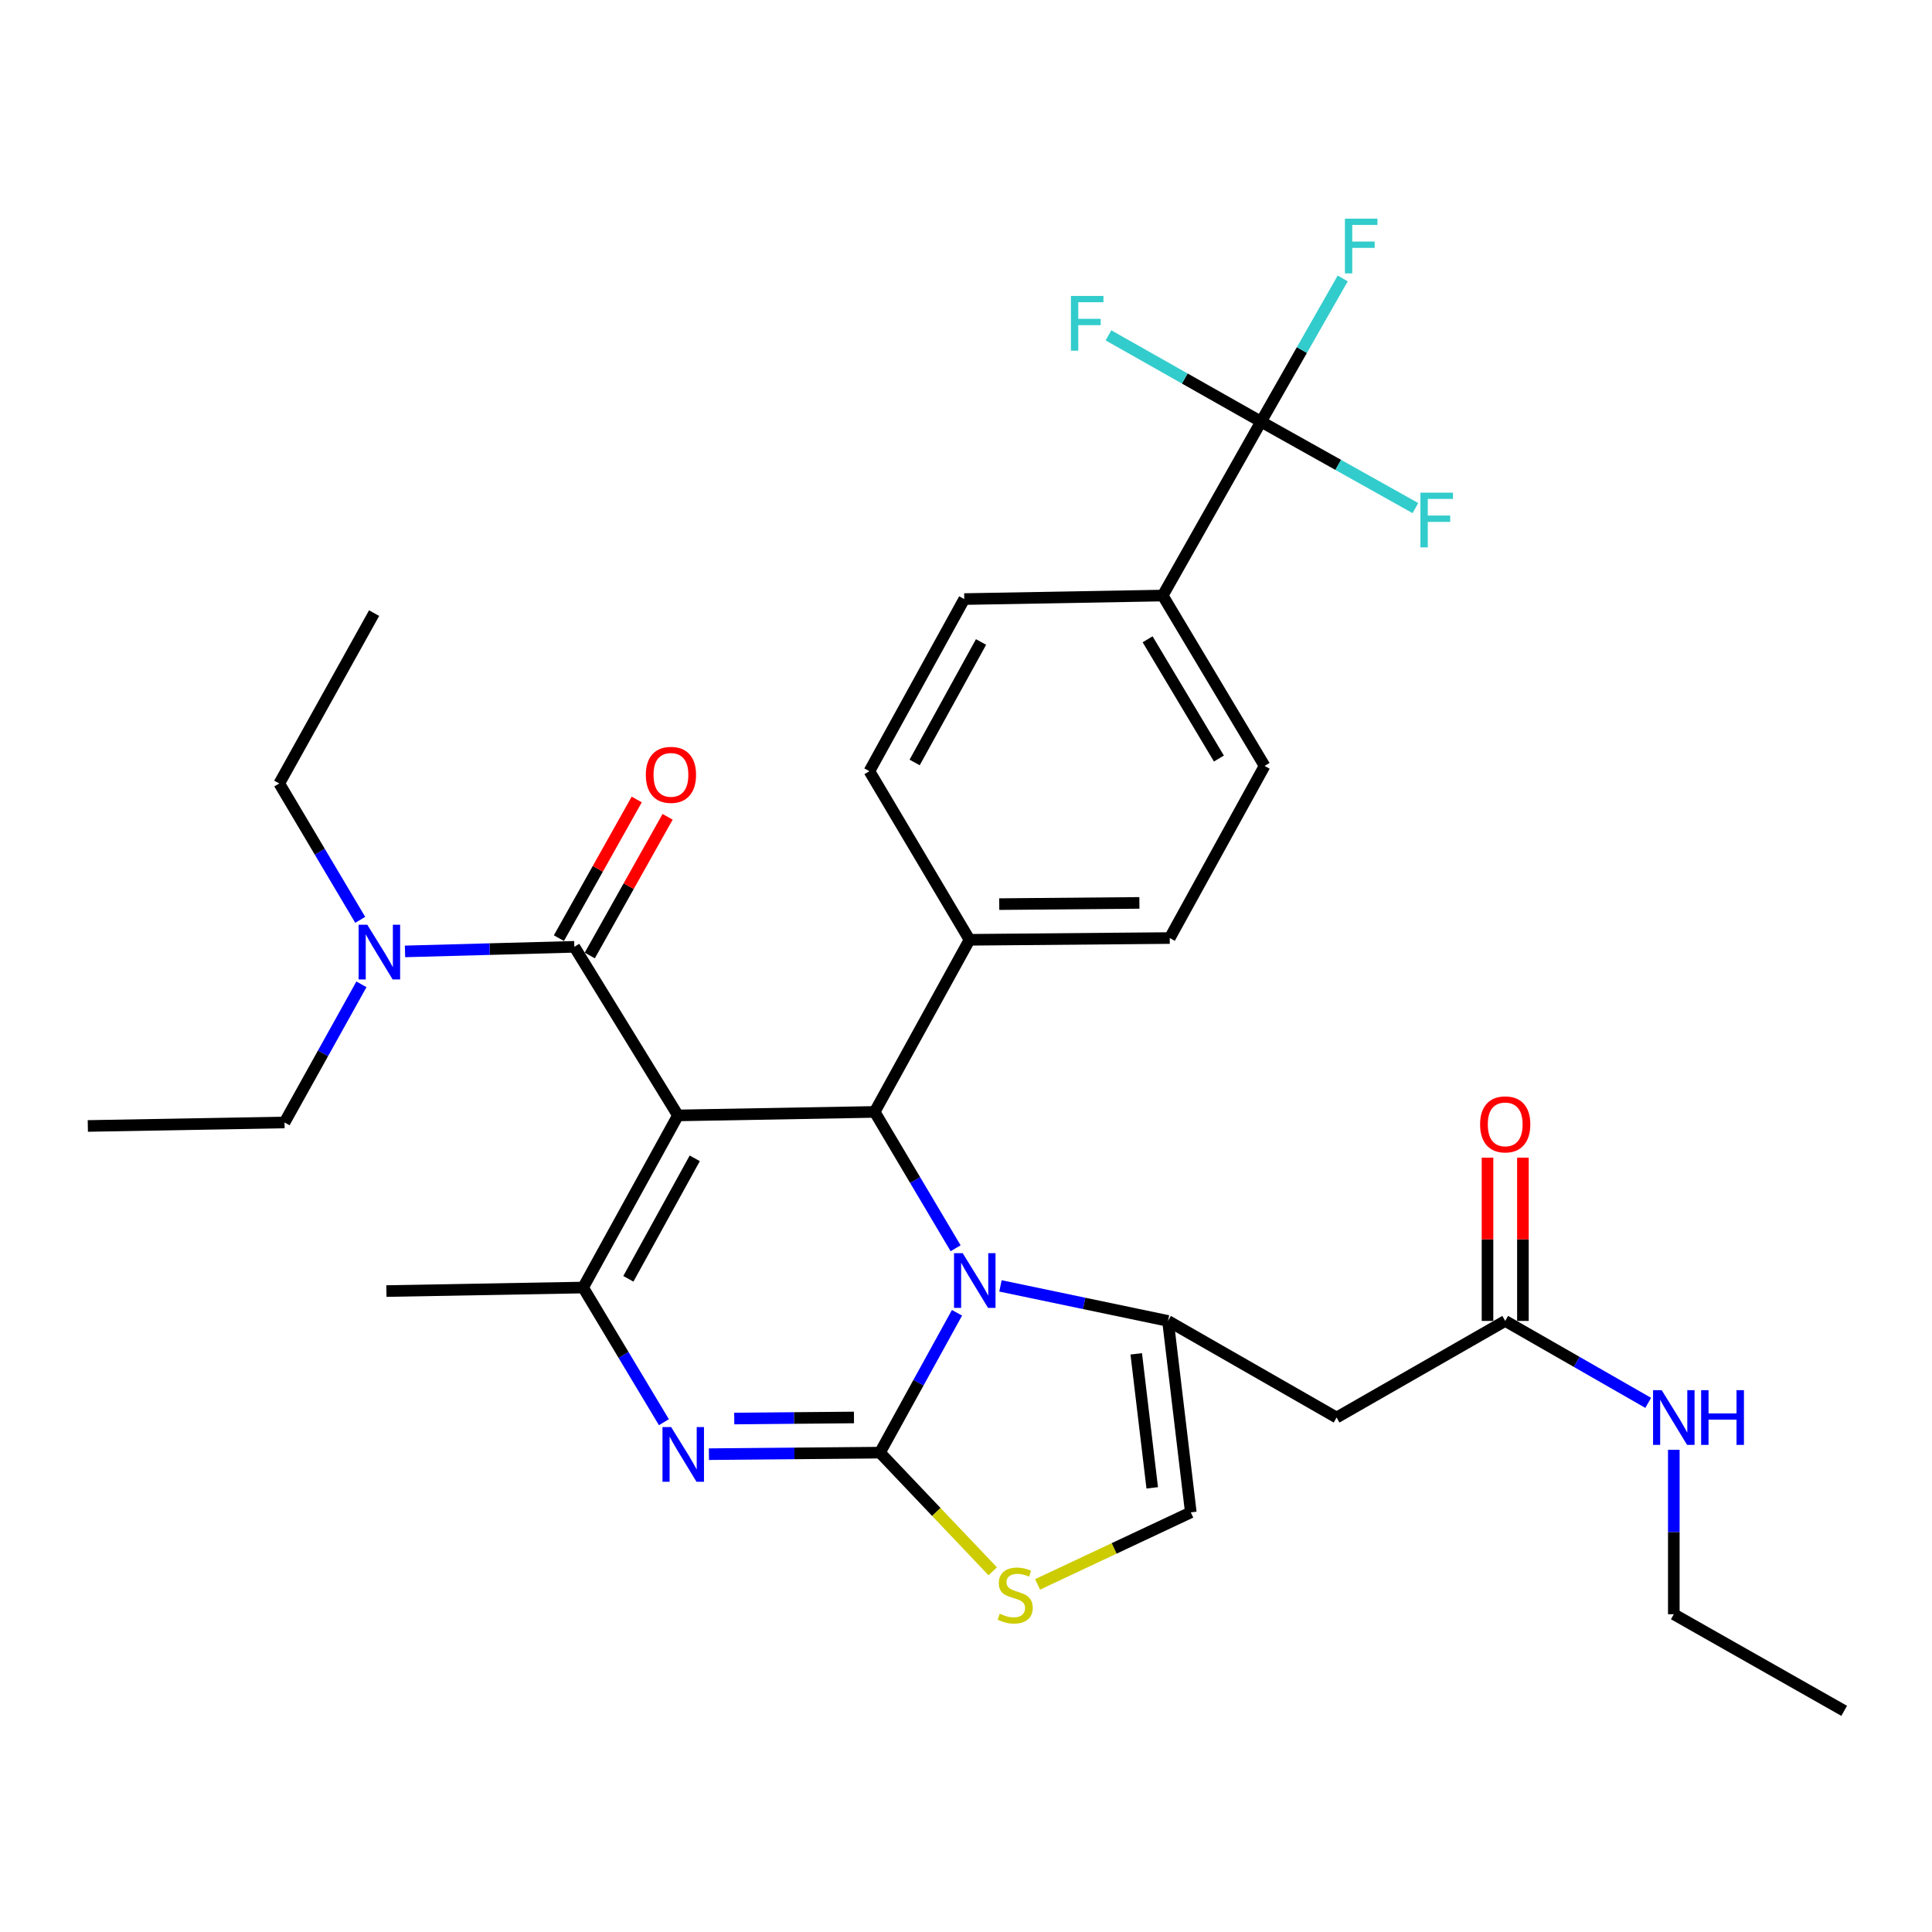 <?xml version='1.0' encoding='iso-8859-1'?>
<svg version='1.1' baseProfile='full'
              xmlns='http://www.w3.org/2000/svg'
                      xmlns:rdkit='http://www.rdkit.org/xml'
                      xmlns:xlink='http://www.w3.org/1999/xlink'
                  xml:space='preserve'
width='1000px' height='1000px' viewBox='0 0 1000 1000'>
<!-- END OF HEADER -->
<rect style='opacity:1.0;fill:#FFFFFF;stroke:none' width='1000' height='1000' x='0' y='0'> </rect>
<path class='bond-0' d='M 866.361,835.528 L 954.545,885.526' style='fill:none;fill-rule:evenodd;stroke:#000000;stroke-width:6px;stroke-linecap:butt;stroke-linejoin:miter;stroke-opacity:1' />
<path class='bond-1' d='M 866.361,835.528 L 866.361,792.971' style='fill:none;fill-rule:evenodd;stroke:#000000;stroke-width:6px;stroke-linecap:butt;stroke-linejoin:miter;stroke-opacity:1' />
<path class='bond-1' d='M 866.361,792.971 L 866.361,750.415' style='fill:none;fill-rule:evenodd;stroke:#0000FF;stroke-width:6px;stroke-linecap:butt;stroke-linejoin:miter;stroke-opacity:1' />
<path class='bond-2' d='M 779.094,683.711 L 816.1,704.913' style='fill:none;fill-rule:evenodd;stroke:#000000;stroke-width:6px;stroke-linecap:butt;stroke-linejoin:miter;stroke-opacity:1' />
<path class='bond-2' d='M 816.1,704.913 L 853.107,726.115' style='fill:none;fill-rule:evenodd;stroke:#0000FF;stroke-width:6px;stroke-linecap:butt;stroke-linejoin:miter;stroke-opacity:1' />
<path class='bond-3' d='M 788.258,683.711 L 788.258,641.454' style='fill:none;fill-rule:evenodd;stroke:#000000;stroke-width:6px;stroke-linecap:butt;stroke-linejoin:miter;stroke-opacity:1' />
<path class='bond-3' d='M 788.258,641.454 L 788.258,599.197' style='fill:none;fill-rule:evenodd;stroke:#FF0000;stroke-width:6px;stroke-linecap:butt;stroke-linejoin:miter;stroke-opacity:1' />
<path class='bond-3' d='M 769.929,683.711 L 769.929,641.454' style='fill:none;fill-rule:evenodd;stroke:#000000;stroke-width:6px;stroke-linecap:butt;stroke-linejoin:miter;stroke-opacity:1' />
<path class='bond-3' d='M 769.929,641.454 L 769.929,599.197' style='fill:none;fill-rule:evenodd;stroke:#FF0000;stroke-width:6px;stroke-linecap:butt;stroke-linejoin:miter;stroke-opacity:1' />
<path class='bond-4' d='M 779.094,683.711 L 691.816,733.709' style='fill:none;fill-rule:evenodd;stroke:#000000;stroke-width:6px;stroke-linecap:butt;stroke-linejoin:miter;stroke-opacity:1' />
<path class='bond-5' d='M 366.926,752.682 L 411.193,752.284' style='fill:none;fill-rule:evenodd;stroke:#0000FF;stroke-width:6px;stroke-linecap:butt;stroke-linejoin:miter;stroke-opacity:1' />
<path class='bond-5' d='M 411.193,752.284 L 455.46,751.886' style='fill:none;fill-rule:evenodd;stroke:#000000;stroke-width:6px;stroke-linecap:butt;stroke-linejoin:miter;stroke-opacity:1' />
<path class='bond-5' d='M 380.041,734.234 L 411.028,733.956' style='fill:none;fill-rule:evenodd;stroke:#0000FF;stroke-width:6px;stroke-linecap:butt;stroke-linejoin:miter;stroke-opacity:1' />
<path class='bond-5' d='M 411.028,733.956 L 442.015,733.677' style='fill:none;fill-rule:evenodd;stroke:#000000;stroke-width:6px;stroke-linecap:butt;stroke-linejoin:miter;stroke-opacity:1' />
<path class='bond-6' d='M 343.634,736.124 L 322.727,701.277' style='fill:none;fill-rule:evenodd;stroke:#0000FF;stroke-width:6px;stroke-linecap:butt;stroke-linejoin:miter;stroke-opacity:1' />
<path class='bond-6' d='M 322.727,701.277 L 301.82,666.43' style='fill:none;fill-rule:evenodd;stroke:#000000;stroke-width:6px;stroke-linecap:butt;stroke-linejoin:miter;stroke-opacity:1' />
<path class='bond-7' d='M 452.731,575.528 L 473.68,610.813' style='fill:none;fill-rule:evenodd;stroke:#000000;stroke-width:6px;stroke-linecap:butt;stroke-linejoin:miter;stroke-opacity:1' />
<path class='bond-7' d='M 473.68,610.813 L 494.628,646.098' style='fill:none;fill-rule:evenodd;stroke:#0000FF;stroke-width:6px;stroke-linecap:butt;stroke-linejoin:miter;stroke-opacity:1' />
<path class='bond-8' d='M 452.731,575.528 L 350.912,577.34' style='fill:none;fill-rule:evenodd;stroke:#000000;stroke-width:6px;stroke-linecap:butt;stroke-linejoin:miter;stroke-opacity:1' />
<path class='bond-9' d='M 452.731,575.528 L 501.823,486.437' style='fill:none;fill-rule:evenodd;stroke:#000000;stroke-width:6px;stroke-linecap:butt;stroke-linejoin:miter;stroke-opacity:1' />
<path class='bond-10' d='M 350.912,577.34 L 297.278,490.072' style='fill:none;fill-rule:evenodd;stroke:#000000;stroke-width:6px;stroke-linecap:butt;stroke-linejoin:miter;stroke-opacity:1' />
<path class='bond-11' d='M 350.912,577.34 L 301.82,666.43' style='fill:none;fill-rule:evenodd;stroke:#000000;stroke-width:6px;stroke-linecap:butt;stroke-linejoin:miter;stroke-opacity:1' />
<path class='bond-11' d='M 359.601,599.55 L 325.237,661.913' style='fill:none;fill-rule:evenodd;stroke:#000000;stroke-width:6px;stroke-linecap:butt;stroke-linejoin:miter;stroke-opacity:1' />
<path class='bond-12' d='M 301.82,666.43 L 200.001,668.253' style='fill:none;fill-rule:evenodd;stroke:#000000;stroke-width:6px;stroke-linecap:butt;stroke-linejoin:miter;stroke-opacity:1' />
<path class='bond-13' d='M 495.34,679.498 L 475.4,715.692' style='fill:none;fill-rule:evenodd;stroke:#0000FF;stroke-width:6px;stroke-linecap:butt;stroke-linejoin:miter;stroke-opacity:1' />
<path class='bond-13' d='M 475.4,715.692 L 455.46,751.886' style='fill:none;fill-rule:evenodd;stroke:#000000;stroke-width:6px;stroke-linecap:butt;stroke-linejoin:miter;stroke-opacity:1' />
<path class='bond-14' d='M 517.836,665.576 L 561.192,674.643' style='fill:none;fill-rule:evenodd;stroke:#0000FF;stroke-width:6px;stroke-linecap:butt;stroke-linejoin:miter;stroke-opacity:1' />
<path class='bond-14' d='M 561.192,674.643 L 604.548,683.711' style='fill:none;fill-rule:evenodd;stroke:#000000;stroke-width:6px;stroke-linecap:butt;stroke-linejoin:miter;stroke-opacity:1' />
<path class='bond-15' d='M 455.46,751.886 L 484.649,782.594' style='fill:none;fill-rule:evenodd;stroke:#000000;stroke-width:6px;stroke-linecap:butt;stroke-linejoin:miter;stroke-opacity:1' />
<path class='bond-15' d='M 484.649,782.594 L 513.837,813.303' style='fill:none;fill-rule:evenodd;stroke:#CCCC00;stroke-width:6px;stroke-linecap:butt;stroke-linejoin:miter;stroke-opacity:1' />
<path class='bond-16' d='M 537.048,820.08 L 576.704,801.441' style='fill:none;fill-rule:evenodd;stroke:#CCCC00;stroke-width:6px;stroke-linecap:butt;stroke-linejoin:miter;stroke-opacity:1' />
<path class='bond-16' d='M 576.704,801.441 L 616.36,782.801' style='fill:none;fill-rule:evenodd;stroke:#000000;stroke-width:6px;stroke-linecap:butt;stroke-linejoin:miter;stroke-opacity:1' />
<path class='bond-17' d='M 616.36,782.801 L 604.548,683.711' style='fill:none;fill-rule:evenodd;stroke:#000000;stroke-width:6px;stroke-linecap:butt;stroke-linejoin:miter;stroke-opacity:1' />
<path class='bond-17' d='M 596.388,770.107 L 588.12,700.744' style='fill:none;fill-rule:evenodd;stroke:#000000;stroke-width:6px;stroke-linecap:butt;stroke-linejoin:miter;stroke-opacity:1' />
<path class='bond-18' d='M 604.548,683.711 L 691.816,733.709' style='fill:none;fill-rule:evenodd;stroke:#000000;stroke-width:6px;stroke-linecap:butt;stroke-linejoin:miter;stroke-opacity:1' />
<path class='bond-19' d='M 305.27,494.558 L 325.411,458.669' style='fill:none;fill-rule:evenodd;stroke:#000000;stroke-width:6px;stroke-linecap:butt;stroke-linejoin:miter;stroke-opacity:1' />
<path class='bond-19' d='M 325.411,458.669 L 345.552,422.781' style='fill:none;fill-rule:evenodd;stroke:#FF0000;stroke-width:6px;stroke-linecap:butt;stroke-linejoin:miter;stroke-opacity:1' />
<path class='bond-19' d='M 289.286,485.587 L 309.427,449.699' style='fill:none;fill-rule:evenodd;stroke:#000000;stroke-width:6px;stroke-linecap:butt;stroke-linejoin:miter;stroke-opacity:1' />
<path class='bond-19' d='M 309.427,449.699 L 329.568,413.811' style='fill:none;fill-rule:evenodd;stroke:#FF0000;stroke-width:6px;stroke-linecap:butt;stroke-linejoin:miter;stroke-opacity:1' />
<path class='bond-20' d='M 297.278,490.072 L 253.454,491.258' style='fill:none;fill-rule:evenodd;stroke:#000000;stroke-width:6px;stroke-linecap:butt;stroke-linejoin:miter;stroke-opacity:1' />
<path class='bond-20' d='M 253.454,491.258 L 209.629,492.443' style='fill:none;fill-rule:evenodd;stroke:#0000FF;stroke-width:6px;stroke-linecap:butt;stroke-linejoin:miter;stroke-opacity:1' />
<path class='bond-21' d='M 186.451,476.104 L 165.498,440.814' style='fill:none;fill-rule:evenodd;stroke:#0000FF;stroke-width:6px;stroke-linecap:butt;stroke-linejoin:miter;stroke-opacity:1' />
<path class='bond-21' d='M 165.498,440.814 L 144.545,405.524' style='fill:none;fill-rule:evenodd;stroke:#000000;stroke-width:6px;stroke-linecap:butt;stroke-linejoin:miter;stroke-opacity:1' />
<path class='bond-22' d='M 187.078,509.485 L 167.176,545.235' style='fill:none;fill-rule:evenodd;stroke:#0000FF;stroke-width:6px;stroke-linecap:butt;stroke-linejoin:miter;stroke-opacity:1' />
<path class='bond-22' d='M 167.176,545.235 L 147.274,580.986' style='fill:none;fill-rule:evenodd;stroke:#000000;stroke-width:6px;stroke-linecap:butt;stroke-linejoin:miter;stroke-opacity:1' />
<path class='bond-23' d='M 144.545,405.524 L 193.636,317.35' style='fill:none;fill-rule:evenodd;stroke:#000000;stroke-width:6px;stroke-linecap:butt;stroke-linejoin:miter;stroke-opacity:1' />
<path class='bond-24' d='M 147.274,580.986 L 45.455,582.798' style='fill:none;fill-rule:evenodd;stroke:#000000;stroke-width:6px;stroke-linecap:butt;stroke-linejoin:miter;stroke-opacity:1' />
<path class='bond-25' d='M 652.724,218.26 L 601.819,308.256' style='fill:none;fill-rule:evenodd;stroke:#000000;stroke-width:6px;stroke-linecap:butt;stroke-linejoin:miter;stroke-opacity:1' />
<path class='bond-26' d='M 652.724,218.26 L 692.668,240.625' style='fill:none;fill-rule:evenodd;stroke:#000000;stroke-width:6px;stroke-linecap:butt;stroke-linejoin:miter;stroke-opacity:1' />
<path class='bond-26' d='M 692.668,240.625 L 732.612,262.991' style='fill:none;fill-rule:evenodd;stroke:#33CCCC;stroke-width:6px;stroke-linecap:butt;stroke-linejoin:miter;stroke-opacity:1' />
<path class='bond-27' d='M 652.724,218.26 L 613.228,195.915' style='fill:none;fill-rule:evenodd;stroke:#000000;stroke-width:6px;stroke-linecap:butt;stroke-linejoin:miter;stroke-opacity:1' />
<path class='bond-27' d='M 613.228,195.915 L 573.732,173.571' style='fill:none;fill-rule:evenodd;stroke:#33CCCC;stroke-width:6px;stroke-linecap:butt;stroke-linejoin:miter;stroke-opacity:1' />
<path class='bond-28' d='M 652.724,218.26 L 673.853,181.191' style='fill:none;fill-rule:evenodd;stroke:#000000;stroke-width:6px;stroke-linecap:butt;stroke-linejoin:miter;stroke-opacity:1' />
<path class='bond-28' d='M 673.853,181.191 L 694.982,144.123' style='fill:none;fill-rule:evenodd;stroke:#33CCCC;stroke-width:6px;stroke-linecap:butt;stroke-linejoin:miter;stroke-opacity:1' />
<path class='bond-29' d='M 601.819,308.256 L 654.546,396.44' style='fill:none;fill-rule:evenodd;stroke:#000000;stroke-width:6px;stroke-linecap:butt;stroke-linejoin:miter;stroke-opacity:1' />
<path class='bond-29' d='M 593.997,330.89 L 630.906,392.619' style='fill:none;fill-rule:evenodd;stroke:#000000;stroke-width:6px;stroke-linecap:butt;stroke-linejoin:miter;stroke-opacity:1' />
<path class='bond-30' d='M 601.819,308.256 L 499.094,310.079' style='fill:none;fill-rule:evenodd;stroke:#000000;stroke-width:6px;stroke-linecap:butt;stroke-linejoin:miter;stroke-opacity:1' />
<path class='bond-31' d='M 654.546,396.44 L 605.454,485.531' style='fill:none;fill-rule:evenodd;stroke:#000000;stroke-width:6px;stroke-linecap:butt;stroke-linejoin:miter;stroke-opacity:1' />
<path class='bond-32' d='M 499.094,310.079 L 450.002,399.169' style='fill:none;fill-rule:evenodd;stroke:#000000;stroke-width:6px;stroke-linecap:butt;stroke-linejoin:miter;stroke-opacity:1' />
<path class='bond-32' d='M 507.783,332.289 L 473.419,394.652' style='fill:none;fill-rule:evenodd;stroke:#000000;stroke-width:6px;stroke-linecap:butt;stroke-linejoin:miter;stroke-opacity:1' />
<path class='bond-33' d='M 501.823,486.437 L 450.002,399.169' style='fill:none;fill-rule:evenodd;stroke:#000000;stroke-width:6px;stroke-linecap:butt;stroke-linejoin:miter;stroke-opacity:1' />
<path class='bond-34' d='M 501.823,486.437 L 605.454,485.531' style='fill:none;fill-rule:evenodd;stroke:#000000;stroke-width:6px;stroke-linecap:butt;stroke-linejoin:miter;stroke-opacity:1' />
<path class='bond-34' d='M 517.207,467.973 L 589.749,467.338' style='fill:none;fill-rule:evenodd;stroke:#000000;stroke-width:6px;stroke-linecap:butt;stroke-linejoin:miter;stroke-opacity:1' />
<path  class='atom-2' d='M 860.101 719.549
L 869.381 734.549
Q 870.301 736.029, 871.781 738.709
Q 873.261 741.389, 873.341 741.549
L 873.341 719.549
L 877.101 719.549
L 877.101 747.869
L 873.221 747.869
L 863.261 731.469
Q 862.101 729.549, 860.861 727.349
Q 859.661 725.149, 859.301 724.469
L 859.301 747.869
L 855.621 747.869
L 855.621 719.549
L 860.101 719.549
' fill='#0000FF'/>
<path  class='atom-2' d='M 880.501 719.549
L 884.341 719.549
L 884.341 731.589
L 898.821 731.589
L 898.821 719.549
L 902.661 719.549
L 902.661 747.869
L 898.821 747.869
L 898.821 734.789
L 884.341 734.789
L 884.341 747.869
L 880.501 747.869
L 880.501 719.549
' fill='#0000FF'/>
<path  class='atom-3' d='M 766.094 581.972
Q 766.094 575.172, 769.454 571.372
Q 772.814 567.572, 779.094 567.572
Q 785.374 567.572, 788.734 571.372
Q 792.094 575.172, 792.094 581.972
Q 792.094 588.852, 788.694 592.772
Q 785.294 596.652, 779.094 596.652
Q 772.854 596.652, 769.454 592.772
Q 766.094 588.892, 766.094 581.972
M 779.094 593.452
Q 783.414 593.452, 785.734 590.572
Q 788.094 587.652, 788.094 581.972
Q 788.094 576.412, 785.734 573.612
Q 783.414 570.772, 779.094 570.772
Q 774.774 570.772, 772.414 573.572
Q 770.094 576.372, 770.094 581.972
Q 770.094 587.692, 772.414 590.572
Q 774.774 593.452, 779.094 593.452
' fill='#FF0000'/>
<path  class='atom-5' d='M 347.381 738.642
L 356.661 753.642
Q 357.581 755.122, 359.061 757.802
Q 360.541 760.482, 360.621 760.642
L 360.621 738.642
L 364.381 738.642
L 364.381 766.962
L 360.501 766.962
L 350.541 750.562
Q 349.381 748.642, 348.141 746.442
Q 346.941 744.242, 346.581 743.562
L 346.581 766.962
L 342.901 766.962
L 342.901 738.642
L 347.381 738.642
' fill='#0000FF'/>
<path  class='atom-9' d='M 498.282 648.635
L 507.562 663.635
Q 508.482 665.115, 509.962 667.795
Q 511.442 670.475, 511.522 670.635
L 511.522 648.635
L 515.282 648.635
L 515.282 676.955
L 511.402 676.955
L 501.442 660.555
Q 500.282 658.635, 499.042 656.435
Q 497.842 654.235, 497.482 653.555
L 497.482 676.955
L 493.802 676.955
L 493.802 648.635
L 498.282 648.635
' fill='#0000FF'/>
<path  class='atom-11' d='M 517.457 835.249
Q 517.777 835.369, 519.097 835.929
Q 520.417 836.489, 521.857 836.849
Q 523.337 837.169, 524.777 837.169
Q 527.457 837.169, 529.017 835.889
Q 530.577 834.569, 530.577 832.289
Q 530.577 830.729, 529.777 829.769
Q 529.017 828.809, 527.817 828.289
Q 526.617 827.769, 524.617 827.169
Q 522.097 826.409, 520.577 825.689
Q 519.097 824.969, 518.017 823.449
Q 516.977 821.929, 516.977 819.369
Q 516.977 815.809, 519.377 813.609
Q 521.817 811.409, 526.617 811.409
Q 529.897 811.409, 533.617 812.969
L 532.697 816.049
Q 529.297 814.649, 526.737 814.649
Q 523.977 814.649, 522.457 815.809
Q 520.937 816.929, 520.977 818.889
Q 520.977 820.409, 521.737 821.329
Q 522.537 822.249, 523.657 822.769
Q 524.817 823.289, 526.737 823.889
Q 529.297 824.689, 530.817 825.489
Q 532.337 826.289, 533.417 827.929
Q 534.537 829.529, 534.537 832.289
Q 534.537 836.209, 531.897 838.329
Q 529.297 840.409, 524.937 840.409
Q 522.417 840.409, 520.497 839.849
Q 518.617 839.329, 516.377 838.409
L 517.457 835.249
' fill='#CCCC00'/>
<path  class='atom-17' d='M 334.276 401.062
Q 334.276 394.262, 337.636 390.462
Q 340.996 386.662, 347.276 386.662
Q 353.556 386.662, 356.916 390.462
Q 360.276 394.262, 360.276 401.062
Q 360.276 407.942, 356.876 411.862
Q 353.476 415.742, 347.276 415.742
Q 341.036 415.742, 337.636 411.862
Q 334.276 407.982, 334.276 401.062
M 347.276 412.542
Q 351.596 412.542, 353.916 409.662
Q 356.276 406.742, 356.276 401.062
Q 356.276 395.502, 353.916 392.702
Q 351.596 389.862, 347.276 389.862
Q 342.956 389.862, 340.596 392.662
Q 338.276 395.462, 338.276 401.062
Q 338.276 406.782, 340.596 409.662
Q 342.956 412.542, 347.276 412.542
' fill='#FF0000'/>
<path  class='atom-18' d='M 190.106 478.641
L 199.386 493.641
Q 200.306 495.121, 201.786 497.801
Q 203.266 500.481, 203.346 500.641
L 203.346 478.641
L 207.106 478.641
L 207.106 506.961
L 203.226 506.961
L 193.266 490.561
Q 192.106 488.641, 190.866 486.441
Q 189.666 484.241, 189.306 483.561
L 189.306 506.961
L 185.626 506.961
L 185.626 478.641
L 190.106 478.641
' fill='#0000FF'/>
<path  class='atom-24' d='M 735.217 255.004
L 752.057 255.004
L 752.057 258.244
L 739.017 258.244
L 739.017 266.844
L 750.617 266.844
L 750.617 270.124
L 739.017 270.124
L 739.017 283.324
L 735.217 283.324
L 735.217 255.004
' fill='#33CCCC'/>
<path  class='atom-25' d='M 554.307 153.185
L 571.147 153.185
L 571.147 156.425
L 558.107 156.425
L 558.107 165.025
L 569.707 165.025
L 569.707 168.305
L 558.107 168.305
L 558.107 181.505
L 554.307 181.505
L 554.307 153.185
' fill='#33CCCC'/>
<path  class='atom-26' d='M 696.124 113.186
L 712.964 113.186
L 712.964 116.426
L 699.924 116.426
L 699.924 125.026
L 711.524 125.026
L 711.524 128.306
L 699.924 128.306
L 699.924 141.506
L 696.124 141.506
L 696.124 113.186
' fill='#33CCCC'/>
</svg>
